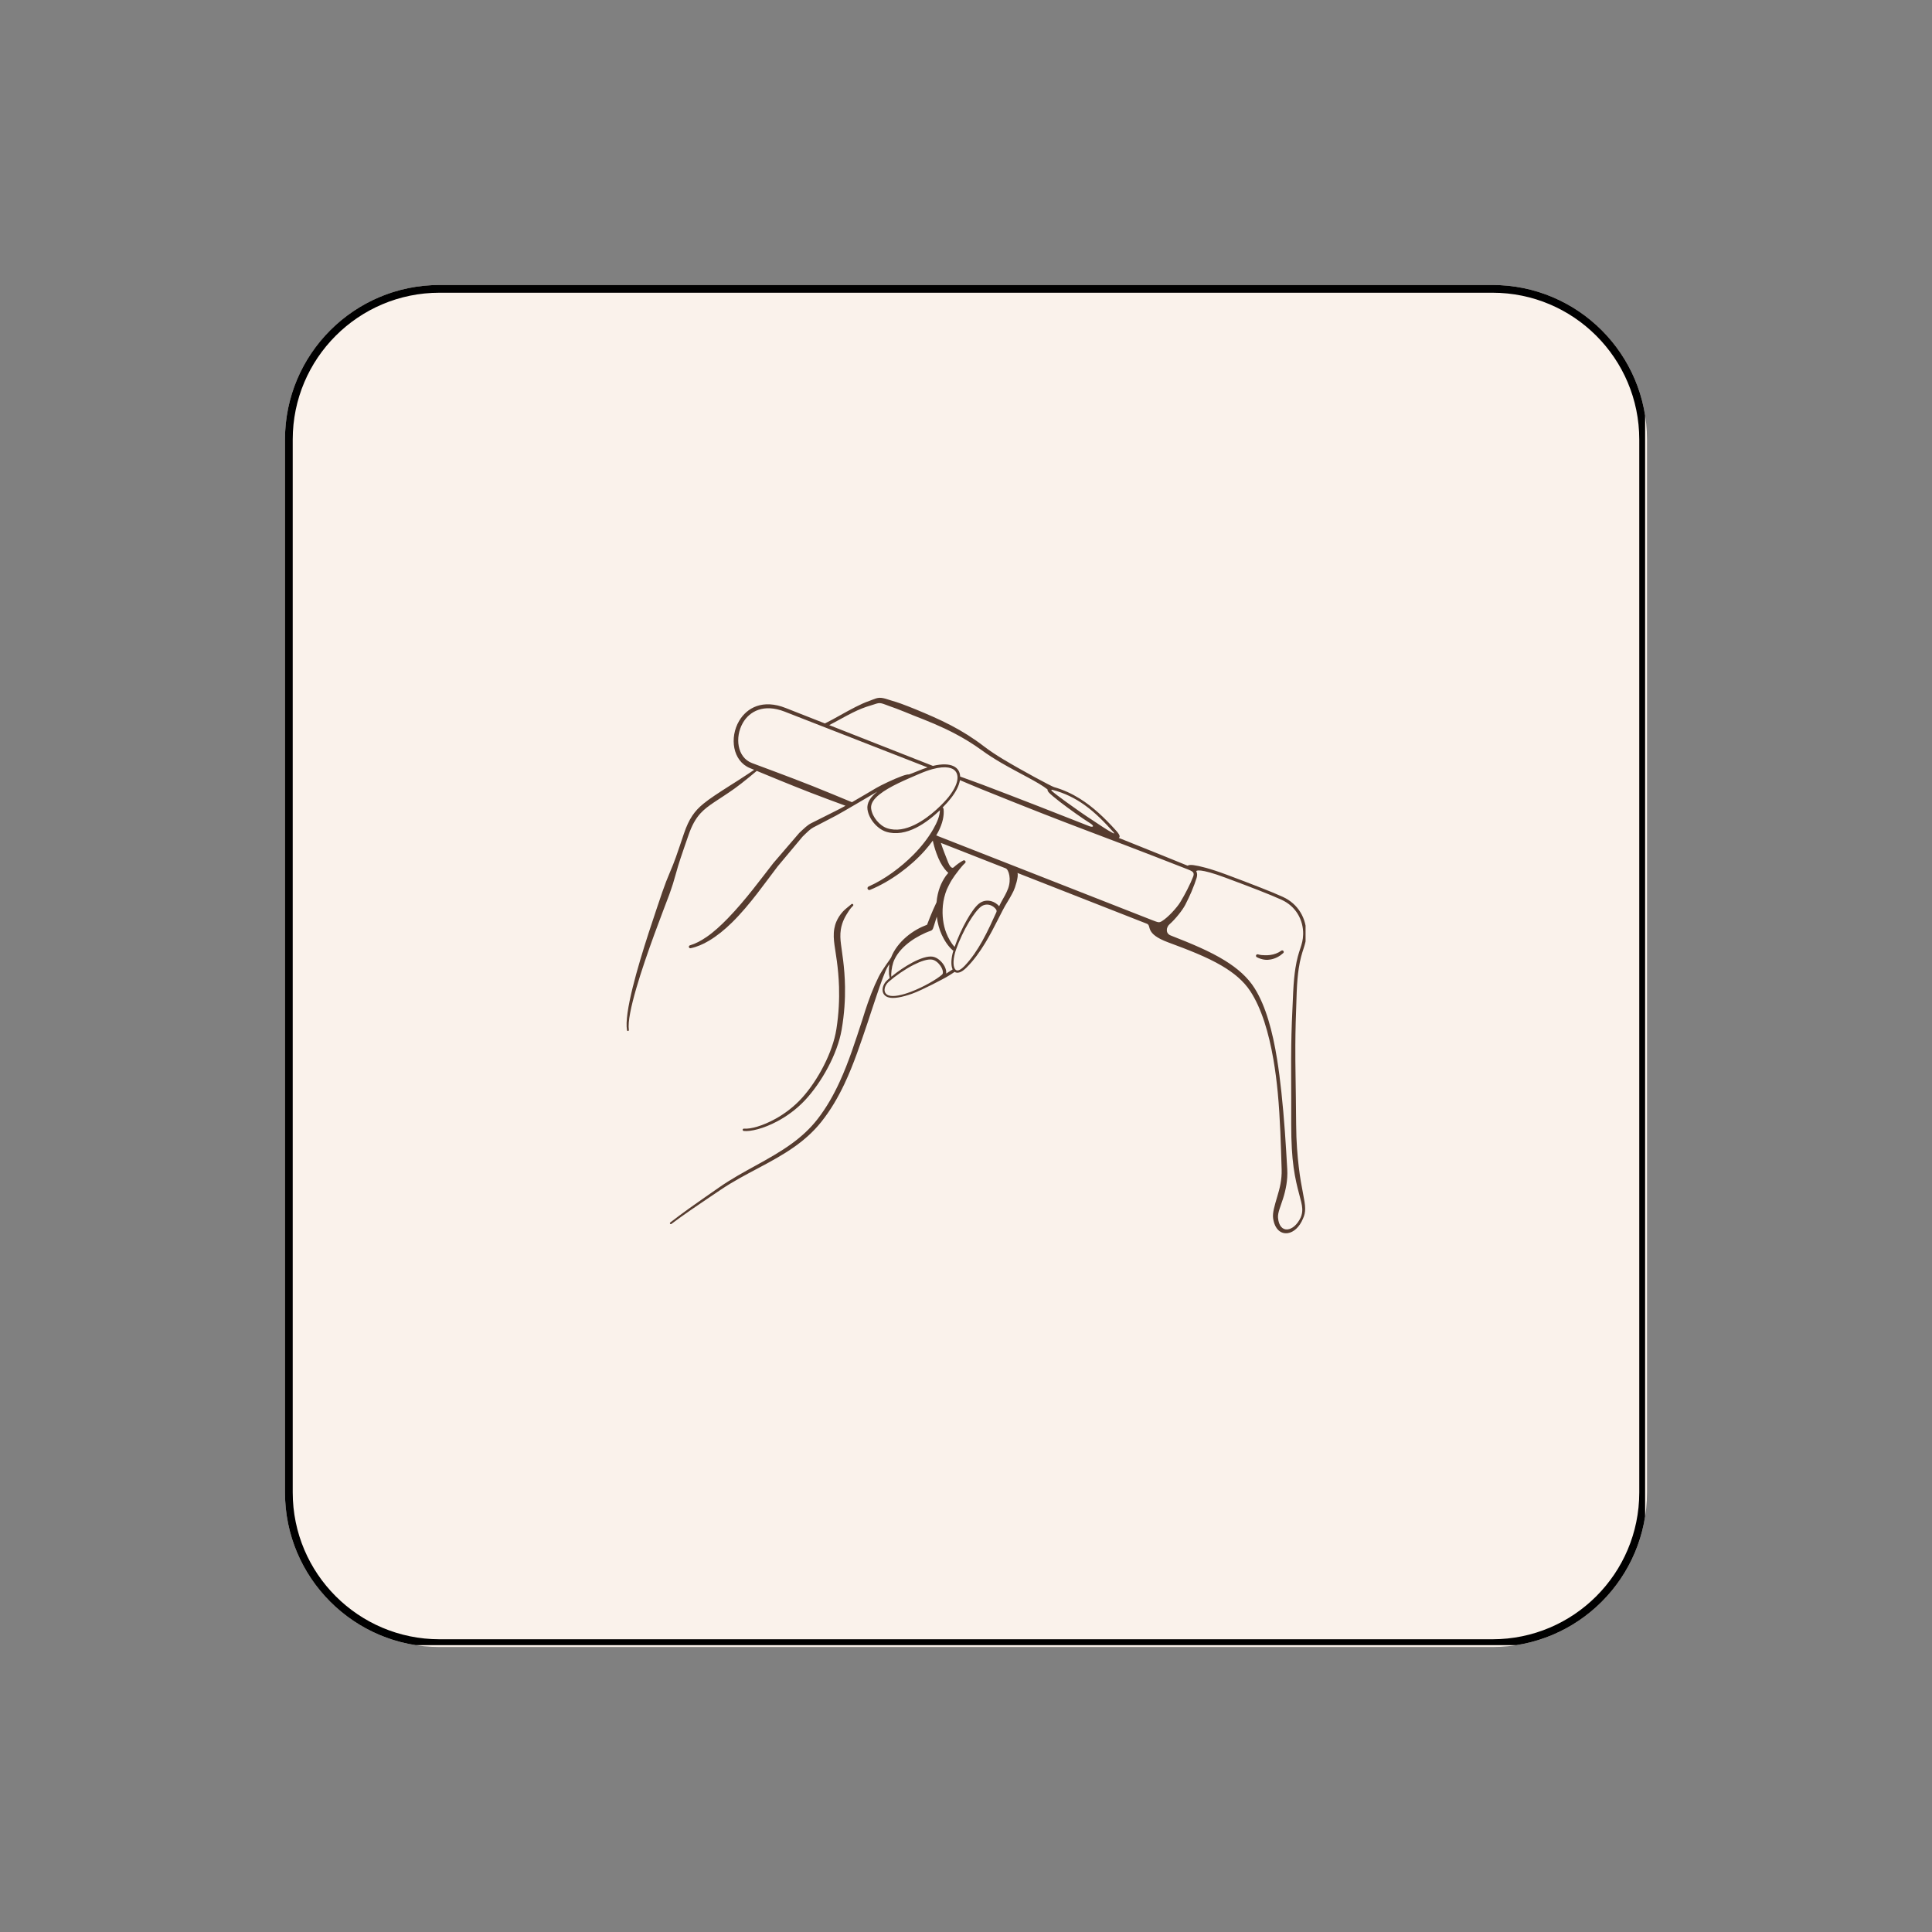 <svg xmlns="http://www.w3.org/2000/svg" xmlns:xlink="http://www.w3.org/1999/xlink" width="500" zoomAndPan="magnify" viewBox="0 0 375 375" height="500" preserveAspectRatio="xMidYMid meet" version="1.0"><rect x="0" y="0" width="375" height="375" fill="#808080" stroke="none"/><defs><clipPath id="416511ced8"><path d="M 55.316 55.316 L 319.684 55.316 L 319.684 319.684 L 55.316 319.684 Z M 55.316 55.316 " clip-rule="nonzero"/></clipPath><clipPath id="be2f211718"><path d="M 85.316 55.316 L 289.684 55.316 C 306.25 55.316 319.684 68.75 319.684 85.316 L 319.684 289.684 C 319.684 306.25 306.25 319.684 289.684 319.684 L 85.316 319.684 C 68.75 319.684 55.316 306.25 55.316 289.684 L 55.316 85.316 C 55.316 68.75 68.75 55.316 85.316 55.316 Z M 85.316 55.316 " clip-rule="nonzero"/></clipPath><clipPath id="5b31ae2d5d"><path d="M 55.316 55.316 L 319.316 55.316 L 319.316 319.316 L 55.316 319.316 Z M 55.316 55.316 " clip-rule="nonzero"/></clipPath><clipPath id="7489babcf2"><path d="M 85.316 55.316 L 289.68 55.316 C 306.25 55.316 319.68 68.75 319.68 85.316 L 319.68 289.68 C 319.68 306.25 306.25 319.68 289.68 319.68 L 85.316 319.68 C 68.75 319.68 55.316 306.25 55.316 289.68 L 55.316 85.316 C 55.316 68.75 68.75 55.316 85.316 55.316 Z M 85.316 55.316 " clip-rule="nonzero"/></clipPath><clipPath id="fd2dc13dbe"><path d="M 121.41 135.426 L 253.41 135.426 L 253.41 239.676 L 121.41 239.676 Z M 121.41 135.426 " clip-rule="nonzero"/></clipPath></defs><g clip-path="url(#416511ced8)"><g clip-path="url(#be2f211718)"><path fill="#faf2eb" d="M 55.316 55.316 L 319.684 55.316 L 319.684 319.684 L 55.316 319.684 Z M 55.316 55.316 " fill-opacity="1" fill-rule="nonzero"/></g></g><g clip-path="url(#5b31ae2d5d)"><g clip-path="url(#7489babcf2)"><path stroke-linecap="butt" transform="matrix(0.75, 0, 0, 0.75, 55.318, 55.318)" fill="none" stroke-linejoin="miter" d="M 39.999 -0.001 L 312.483 -0.001 C 334.577 -0.001 352.483 17.91 352.483 39.999 L 352.483 312.483 C 352.483 334.577 334.577 352.483 312.483 352.483 L 39.999 352.483 C 17.91 352.483 -0.001 334.577 -0.001 312.483 L -0.001 39.999 C -0.001 17.91 17.91 -0.001 39.999 -0.001 Z M 39.999 -0.001 " stroke="#000000" stroke-width="4" stroke-opacity="1" stroke-miterlimit="4"/></g></g><g clip-path="url(#fd2dc13dbe)"><path fill="#563c2f" d="M 146.887 149.629 L 145.391 150.871 C 144.355 151.711 143.434 152.449 142.566 153.066 C 139.469 155.27 137.426 156.266 135.965 157.867 C 135.02 158.906 134.301 160.172 133.629 162.121 C 133.07 163.746 132.543 165.227 132.062 166.691 C 131.902 167.172 131.75 167.656 131.602 168.141 C 131.266 169.258 130.98 170.391 130.613 171.559 C 130.402 172.23 130.156 172.91 129.914 173.621 C 128.746 176.73 125.441 185.145 123.492 191.863 C 122.492 195.32 121.84 198.32 122.059 199.906 C 122.074 200.004 122.008 200.094 121.91 200.113 C 121.812 200.125 121.719 200.059 121.703 199.961 C 121.41 198.352 121.918 195.25 122.801 191.676 C 124.484 184.859 127.5 176.305 128.555 173.141 C 128.812 172.438 129.047 171.754 129.301 171.098 C 129.742 169.957 130.223 168.895 130.648 167.812 C 130.832 167.34 131.012 166.867 131.184 166.387 C 131.703 164.938 132.191 163.445 132.746 161.816 C 133.73 158.902 134.828 157.395 136.531 156.004 C 137.797 154.969 139.383 153.957 141.598 152.535 C 142.594 151.898 143.73 151.207 145.004 150.344 L 146.387 149.422 C 146.082 149.297 145.809 149.188 145.57 149.09 C 142.188 147.711 141.57 143.141 143.457 139.938 C 144.969 137.363 148.055 135.656 152.531 137.434 L 160.113 140.418 C 161.891 139.559 163.961 138.285 166.012 137.246 C 166.941 136.773 167.863 136.34 168.77 136.035 C 169.156 135.902 169.602 135.688 170.039 135.559 C 170.277 135.488 170.512 135.449 170.734 135.441 C 170.977 135.434 171.223 135.469 171.473 135.52 C 171.961 135.617 172.449 135.812 172.902 135.941 C 173.566 136.129 174.219 136.34 174.863 136.57 C 175.824 136.914 176.766 137.301 177.711 137.676 C 179.969 138.617 182.27 139.582 184.617 140.812 C 186.719 141.914 188.855 143.227 191.035 144.906 C 192.203 145.793 193.469 146.617 194.742 147.387 C 198.203 149.469 204.051 152.621 204.586 152.773 C 206.422 153.297 208.055 154.062 209.559 154.996 C 212.168 156.613 214.395 158.754 216.566 161.148 C 217.113 161.738 217.312 162.117 217.316 162.281 C 217.324 162.43 217.277 162.562 217.156 162.637 C 224.125 165.418 229.16 167.477 230.473 168.012 C 230.594 168.062 230.648 167.793 231.66 167.922 C 232.777 168.066 234.867 168.574 238.012 169.746 C 240.555 170.695 242.77 171.535 244.629 172.27 C 246.434 172.977 247.902 173.582 249 174.086 C 250.527 174.781 251.637 175.828 252.379 177.02 C 253.215 178.363 253.586 179.895 253.559 181.344 C 253.516 183.652 252.637 184.273 252.078 188.031 C 251.906 189.184 251.766 190.637 251.691 192.531 C 251.512 197.258 251.438 200.191 251.426 202.828 C 251.402 206.875 251.516 210.227 251.582 218.293 C 251.602 221.707 251.844 224.352 252.086 226.457 C 252.602 230.883 253.336 232.953 253.328 234.625 C 253.328 235.273 253.215 235.867 252.918 236.508 C 252.219 238.234 251.051 239.18 249.988 239.348 C 248.676 239.559 247.418 238.66 247.109 236.461 C 246.961 235.402 247.402 234.008 247.898 232.309 C 248.129 231.531 248.379 230.688 248.547 229.766 C 248.699 228.914 248.797 227.996 248.766 227.008 C 248.621 222.371 248.492 217.141 248.008 212.027 C 247.801 209.867 247.527 207.73 247.172 205.668 C 246.27 200.438 244.859 195.707 242.672 192.371 C 241.375 190.395 239.469 188.828 237.172 187.469 C 234.195 185.711 230.566 184.332 226.734 182.91 C 222.121 181.195 223.586 179.727 222.633 179.305 L 197.484 169.438 C 197.762 170.055 197.031 172.328 196.73 172.934 C 196.285 173.836 195.758 174.734 195.473 175.18 C 194.434 176.812 193.094 179.957 191.234 183.02 C 190.195 184.73 189 186.418 187.598 187.805 C 186.562 188.836 185.785 188.984 185.293 188.645 C 185.285 188.648 185.277 188.656 185.273 188.66 C 184.867 188.934 184.27 189.324 183.699 189.652 C 183.293 189.887 179.082 192.152 177.004 192.891 C 175.129 193.551 173.348 193.922 172.348 193.559 C 171.707 193.336 171.395 192.883 171.32 192.359 C 171.223 191.66 171.578 190.82 172.219 190.25 C 172.371 190.113 172.527 189.977 172.691 189.84 C 172.676 189.816 172.551 189.078 172.551 189.078 C 172.52 188.465 172.535 187.797 172.625 187.152 C 172.625 187.148 172.629 187.148 172.629 187.145 C 172.551 187.246 172.469 187.367 172.379 187.508 C 172.027 188.074 171.684 188.934 171.312 189.918 C 170.918 190.957 170.52 192.141 170.133 193.281 C 169.293 195.762 168.547 198.059 168.441 198.379 C 167.074 202.41 165.73 206.527 163.902 210.395 C 162.672 212.996 161.223 215.48 159.414 217.754 C 157.871 219.691 156.09 221.254 154.168 222.613 C 149.719 225.762 144.527 227.797 139.938 230.898 C 138.012 232.203 136.051 233.504 134.117 234.84 C 132.832 235.73 131.559 236.637 130.316 237.566 C 130.238 237.629 130.125 237.613 130.066 237.535 C 130.004 237.457 130.02 237.344 130.098 237.281 C 131.328 236.328 132.59 235.398 133.867 234.48 C 135.777 233.113 137.719 231.781 139.629 230.445 C 144.156 227.281 149.305 225.168 153.699 221.961 C 155.535 220.621 157.238 219.086 158.703 217.195 C 160.438 214.957 161.812 212.516 162.98 209.969 C 164.75 206.117 166.043 202.023 167.355 198.02 C 167.465 197.699 168.141 195.363 169.094 192.902 C 169.535 191.758 170.047 190.598 170.551 189.586 C 171.324 188.043 172.867 186.094 172.953 185.863 C 173.543 184.332 174.609 182.973 175.906 181.855 C 176.543 181.312 177.234 180.828 177.953 180.418 C 178.605 180.047 179.281 179.742 179.945 179.488 C 180.07 179.168 180.273 178.617 180.535 177.969 C 180.887 177.098 181.34 176.055 181.781 175.137 C 181.871 174.121 182.086 173.102 182.453 172.133 C 182.742 171.379 183.133 170.656 183.605 169.984 C 183.715 169.844 183.871 169.648 184.066 169.422 C 183.836 169.23 183.598 168.977 183.359 168.668 C 183.066 168.297 182.777 167.848 182.512 167.352 C 182.23 166.82 181.988 166.234 181.781 165.668 C 181.418 164.695 181.176 163.758 181.059 163.16 C 180.605 163.797 180.09 164.434 179.531 165.066 C 176.762 168.191 172.797 171.117 168.875 172.723 C 168.695 172.801 168.484 172.719 168.406 172.535 C 168.332 172.355 168.414 172.148 168.598 172.07 C 171.707 170.688 174.801 168.406 177.273 165.926 C 178.902 164.285 180.227 162.539 181.152 160.918 C 181.906 159.598 182.41 158.367 182.438 157.266 C 181.219 158.434 179.598 159.77 177.809 160.668 C 175.957 161.594 173.93 162.047 171.984 161.438 C 171.141 161.164 170.285 160.543 169.617 159.742 C 168.977 158.973 168.512 158.039 168.379 157.109 C 168.199 155.852 168.961 154.688 170.289 153.645 C 170.309 153.629 163.215 157.828 162.281 158.305 L 157.84 160.617 C 157.555 160.773 157.273 160.988 157.004 161.223 C 156.57 161.598 156.16 162.027 155.781 162.387 L 150.938 168.176 C 148.703 171.066 145.613 175.59 142.074 179.066 C 140.645 180.473 139.129 181.695 137.609 182.598 C 136.43 183.301 135.238 183.801 134.062 184.047 C 133.91 184.086 133.754 183.992 133.715 183.836 C 133.676 183.684 133.77 183.527 133.926 183.488 C 135.008 183.172 136.078 182.598 137.141 181.867 C 138.547 180.906 139.914 179.641 141.262 178.258 C 144.688 174.738 147.871 170.375 150.102 167.527 L 155.125 161.684 C 155.52 161.324 155.945 160.891 156.395 160.512 C 156.723 160.234 157.062 159.984 157.41 159.805 L 161.902 157.551 C 162.637 157.191 163.375 156.805 164.113 156.398 C 161.82 155.547 159.445 154.684 157.195 153.805 C 153.008 152.172 149.215 150.594 146.887 149.629 Z M 160.945 140.742 L 181.074 148.66 C 182.879 148.227 184.219 148.297 185.086 148.715 C 185.898 149.105 186.336 149.812 186.367 150.73 C 187.82 151.258 189.285 151.773 190.738 152.324 C 197.969 155.066 205.168 157.883 211.434 160.359 C 212.078 160.617 212.617 160.426 211.547 159.758 C 210.074 158.836 207.566 157.055 205.73 155.641 C 204.734 154.875 203.941 154.203 203.598 153.84 C 203.426 153.656 203.352 153.508 203.34 153.426 C 203.332 153.367 203.324 153.297 203.32 153.227 C 201.551 151.812 197.914 150.148 194.34 148.066 C 193.031 147.301 191.727 146.48 190.523 145.594 C 188.805 144.348 187.117 143.332 185.457 142.453 C 182.645 140.961 179.91 139.883 177.238 138.844 C 176.156 138.398 175.07 137.953 173.969 137.535 C 173.504 137.359 173.039 137.188 172.566 137.031 C 172.199 136.906 171.805 136.73 171.406 136.605 C 171.184 136.535 170.957 136.48 170.734 136.473 C 170.543 136.469 170.34 136.512 170.133 136.57 C 169.754 136.676 169.371 136.828 169.039 136.918 C 167.875 137.242 166.656 137.746 165.461 138.34 C 163.883 139.125 162.34 140.043 160.945 140.742 Z M 180.035 148.953 L 152.266 138.113 C 148.258 136.562 145.48 138.031 144.168 140.348 C 142.613 143.09 143.059 147.008 145.957 148.109 C 147.965 148.871 152.586 150.547 157.684 152.559 C 160.211 153.555 162.836 154.672 165.363 155.707 C 166.973 154.793 168.578 153.828 170.105 152.93 C 170.992 152.41 173.527 151.188 175.098 150.625 C 175.715 150.402 176.203 150.289 176.422 150.32 C 176.457 150.328 177.66 149.859 178.207 149.629 C 178.855 149.355 179.465 149.133 180.035 148.953 Z M 231.629 169.41 C 231.527 169.191 231.211 169.008 230.57 168.754 C 210.52 160.898 210.395 161.219 190.414 153.145 C 189.043 152.586 187.684 152 186.324 151.426 C 186.156 152.473 185.551 153.723 184.473 155.055 C 184.211 155.391 183.684 156.012 182.961 156.742 C 183.066 156.801 183.137 156.906 183.148 157.031 C 183.293 158.312 182.941 159.848 182.117 161.445 C 181.996 161.68 181.859 161.918 181.719 162.156 L 181.781 162.18 C 181.898 162.191 182.012 162.238 182.105 162.305 L 223.516 178.551 C 224.875 179.074 224.961 179.137 225.555 178.777 C 226.148 178.414 226.867 177.762 227.516 177.074 C 228.184 176.367 228.781 175.625 229.09 175.109 C 229.617 174.234 230.066 173.418 230.445 172.672 C 230.949 171.691 231.328 170.836 231.594 170.141 C 231.703 169.855 231.727 169.609 231.629 169.41 Z M 195.668 172.473 C 196.328 170.699 195.832 168.801 195.191 168.539 L 182.621 163.605 C 182.801 164.172 183.051 164.859 183.32 165.559 C 183.441 165.871 183.562 166.184 183.684 166.492 C 183.809 166.812 183.926 167.125 184.047 167.422 C 184.258 167.934 184.699 168.715 185.109 168.344 C 185.664 167.84 186.301 167.375 186.926 167.039 C 187.07 166.938 187.266 166.973 187.363 167.113 C 187.465 167.258 187.43 167.453 187.285 167.555 C 186.895 167.902 186.547 168.348 186.191 168.781 C 185.547 169.582 184.988 170.383 184.75 170.781 C 184.488 171.16 183.852 172.449 183.773 172.648 C 183.371 173.652 183.117 174.707 183.012 175.762 C 182.824 177.684 183.082 179.594 183.68 181.102 C 183.859 181.562 184.098 182.086 184.402 182.594 C 184.652 183.016 184.945 183.43 185.289 183.793 C 185.906 182.016 186.742 180.211 187.582 178.711 C 188.453 177.148 189.344 175.918 190.027 175.387 C 190.805 174.781 191.688 174.707 192.469 174.938 C 193.043 175.109 193.559 175.457 193.934 175.898 C 194.164 175.422 194.379 175 194.586 174.645 C 194.836 174.211 195.336 173.359 195.668 172.473 Z M 184.902 188.168 C 184.551 187.426 184.578 186.031 185.051 184.508 C 184.996 184.496 184.941 184.465 184.898 184.426 C 184.438 184.023 184.039 183.543 183.699 183.047 C 183.332 182.516 183.039 181.961 182.812 181.477 C 182.332 180.441 181.988 179.223 181.828 177.922 C 181.617 178.598 181.434 179.199 181.301 179.621 C 181.211 179.902 181.141 180.105 181.105 180.203 C 180.973 180.562 180.707 180.641 180.676 180.652 C 179.98 180.891 179.277 181.207 178.586 181.57 C 177.914 181.922 177.258 182.324 176.641 182.777 C 175.391 183.703 174.305 184.828 173.648 186.168 C 173.438 186.59 173.285 187.07 173.18 187.566 C 173.074 188.074 173.008 188.594 172.984 189.078 L 173.004 189.578 C 174.254 188.555 175.723 187.555 177.102 186.824 C 178.629 186.016 180.059 185.543 181.008 185.684 C 181.945 185.82 182.859 186.664 183.336 187.555 C 183.594 188.047 183.707 188.547 183.652 188.969 C 184.113 188.691 184.57 188.391 184.902 188.168 Z M 184.844 149.219 C 184.059 148.848 182.277 148.551 178.453 150.199 C 175.816 151.336 172.645 152.648 170.719 154.188 C 169.633 155.055 168.938 155.973 169.094 157.004 C 169.211 157.809 169.621 158.613 170.172 159.281 C 170.746 159.977 171.473 160.527 172.203 160.762 C 173.973 161.348 175.824 160.926 177.527 160.098 C 180.703 158.562 183.367 155.621 184.082 154.742 C 186.613 151.555 186.023 149.777 184.844 149.219 Z M 204.215 153.293 C 204.109 153.266 204.008 153.367 204.113 153.473 C 204.113 153.477 204.113 153.477 204.113 153.477 C 204.59 153.93 205.699 154.754 206.969 155.676 C 208.688 156.922 210.703 158.332 211.949 159.129 C 213.281 160.004 214.93 161.148 216.016 161.695 C 216.449 161.914 216.164 161.574 216.133 161.539 C 214.375 159.566 212.594 157.746 210.559 156.285 C 208.695 154.945 206.629 153.906 204.215 153.293 Z M 227 179.406 C 226.375 179.953 226.156 181.16 227.238 181.578 C 231.121 183.098 234.789 184.602 237.781 186.461 C 240.199 187.961 242.188 189.691 243.523 191.828 C 245.695 195.293 247.008 200.176 247.875 205.551 C 248.211 207.629 248.48 209.781 248.715 211.957 C 249.27 217.078 249.594 222.312 249.855 226.961 C 249.914 228.031 249.84 229.031 249.688 229.961 C 249.527 230.941 249.297 231.84 249.035 232.656 C 248.551 234.184 247.984 235.391 248.062 236.359 C 248.188 237.941 248.949 238.723 249.895 238.629 C 250.805 238.539 251.789 237.738 252.469 236.312 C 252.711 235.734 252.793 235.207 252.77 234.633 C 252.695 232.973 251.703 230.977 251.086 226.586 C 250.789 224.453 250.625 221.762 250.625 218.297 C 250.648 210.223 250.566 206.867 250.633 202.82 C 250.672 200.176 250.777 197.238 251.008 192.5 C 251.102 190.574 251.258 189.102 251.438 187.934 C 252.016 184.223 252.891 183.613 252.941 181.328 C 252.969 179.996 252.629 178.582 251.859 177.344 C 251.176 176.246 250.152 175.285 248.746 174.645 C 247.652 174.145 246.195 173.543 244.406 172.84 C 242.547 172.113 240.332 171.273 237.793 170.332 C 232.852 168.492 232.121 168.969 232.203 169.121 C 232.379 169.461 232.422 169.875 232.27 170.375 C 232.043 171.109 231.719 172.012 231.273 173.059 C 230.938 173.848 230.531 174.715 230.051 175.645 C 229.539 176.629 228.191 178.359 227 179.406 Z M 243.973 185.805 C 243.82 185.742 243.742 185.57 243.805 185.418 C 243.863 185.262 244.039 185.188 244.191 185.246 C 244.66 185.383 245.129 185.41 245.59 185.414 C 245.902 185.418 246.207 185.406 246.512 185.367 C 247.293 185.266 248.047 185.004 248.684 184.539 C 248.812 184.438 249 184.453 249.105 184.582 C 249.211 184.711 249.191 184.898 249.062 185.004 C 248.383 185.621 247.551 186.062 246.648 186.23 C 246.285 186.297 245.914 186.324 245.543 186.285 C 245.004 186.23 244.48 186.059 243.973 185.805 Z M 193.391 177.062 C 193.469 176.891 193.453 176.691 193.344 176.535 C 193.078 176.156 192.68 175.848 192.227 175.691 C 191.672 175.5 191.027 175.535 190.449 175.949 C 189.793 176.426 188.926 177.551 188.066 178.992 C 187.121 180.57 186.195 182.516 185.535 184.398 C 185 185.988 184.926 187.457 185.367 188.098 C 185.703 188.59 186.312 188.426 187.246 187.461 C 188.578 186.062 189.699 184.387 190.652 182.68 C 191.758 180.703 192.645 178.699 193.391 177.062 Z M 182.844 189.18 C 182.996 189.055 183.031 188.848 183.012 188.621 C 182.977 188.266 182.805 187.859 182.551 187.48 C 182.148 186.891 181.551 186.367 180.918 186.262 C 180.051 186.117 178.746 186.562 177.336 187.273 C 175.672 188.121 173.875 189.363 172.492 190.562 C 172.047 190.949 171.75 191.484 171.699 191.988 C 171.648 192.508 171.871 192.988 172.477 193.203 C 173.422 193.535 175.105 193.156 176.855 192.488 C 179.27 191.57 181.809 190.094 182.844 189.18 Z M 144.359 219.52 C 144.234 219.504 144.145 219.395 144.156 219.27 C 144.172 219.145 144.281 219.051 144.406 219.066 C 145.664 219.184 148.043 218.543 150.57 217.133 C 152.316 216.16 154.133 214.809 155.699 213.07 C 157.207 211.395 158.707 209.184 159.914 206.809 C 161.09 204.488 161.992 202.012 162.348 199.723 C 162.824 196.668 162.926 193.922 162.855 191.562 C 162.738 187.711 162.164 184.879 161.969 183.387 C 161.844 182.402 161.738 181.344 161.945 180.223 C 162.027 179.781 162.148 179.328 162.344 178.879 C 162.621 178.242 163.008 177.59 163.586 176.957 C 163.957 176.555 164.41 176.191 164.918 175.781 C 165.027 175.691 165.137 175.594 165.25 175.5 C 165.344 175.414 165.488 175.422 165.574 175.516 C 165.656 175.609 165.648 175.754 165.555 175.836 C 165.453 175.938 165.355 176.035 165.262 176.137 C 164.859 176.598 164.582 177.07 164.312 177.504 C 163.926 178.141 163.656 178.73 163.473 179.305 C 163.344 179.691 163.258 180.066 163.203 180.434 C 163.047 181.43 163.117 182.363 163.227 183.23 C 163.402 184.746 163.957 187.629 164.016 191.535 C 164.055 193.957 163.898 196.766 163.359 199.887 C 162.945 202.262 161.969 204.824 160.695 207.215 C 159.41 209.633 157.824 211.875 156.238 213.566 C 154.582 215.328 152.68 216.688 150.852 217.656 C 148.18 219.078 145.672 219.668 144.359 219.52 " fill-opacity="1" fill-rule="evenodd"/></g></svg>